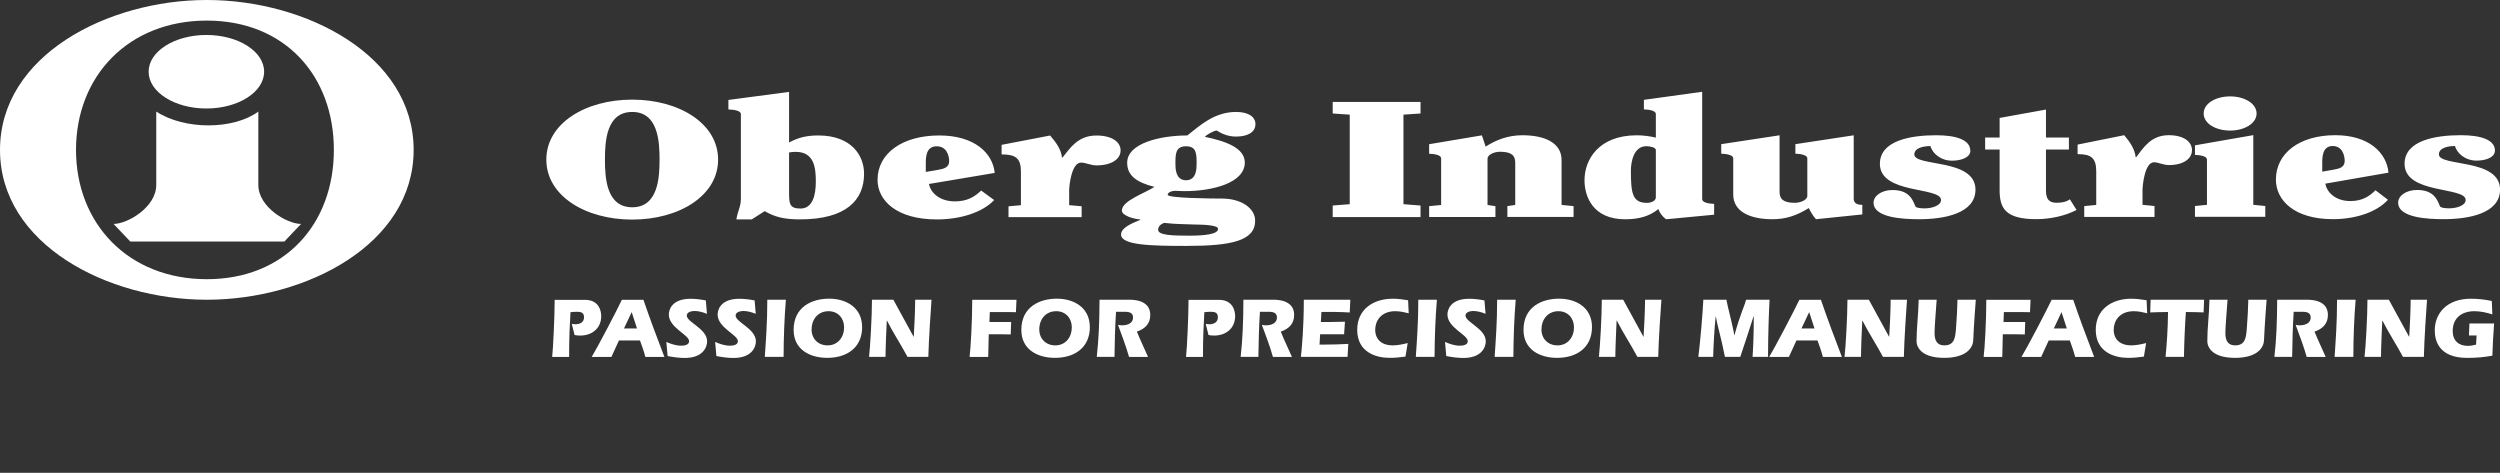 <svg width="460" height="87" viewBox="0 0 460 87" fill="none" xmlns="http://www.w3.org/2000/svg">
<rect x="0" y="0" width="460" height="87" fill="#333333" stroke="none"/>
<g clip-path="url(#clip0_3378_9686)">
<path d="M0 27.581C0 10.206 19.787 0 38.05 0C56.313 0 76.11 10.206 76.11 27.581C76.11 44.955 56.323 55.151 38.05 55.151C19.777 55.151 0 44.945 0 27.581ZM61.431 27.581C61.431 13.986 52.456 3.789 38.05 3.789C23.645 3.789 13.986 13.976 13.986 27.581C13.986 41.185 23.645 51.371 38.05 51.371C52.456 51.371 61.431 41.175 61.431 27.581ZM37.972 19.963C43.842 19.963 48.598 16.935 48.598 13.194C48.598 9.454 43.842 6.436 37.972 6.436C32.102 6.436 27.346 9.464 27.346 13.194C27.346 16.925 32.102 19.963 37.972 19.963ZM52.319 44.447L55.395 41.205C52.837 41.205 47.533 38.128 47.533 34.026V20.529C42.982 23.889 33.987 23.947 28.752 20.529V34.026C28.752 38.128 23.459 41.205 20.9 41.205L23.977 44.447H52.329H52.319Z" fill="white"/>
<path d="M116.328 18.332C124.962 18.332 132.131 22.717 132.131 29.368C132.131 36.019 124.962 40.404 116.328 40.404C107.695 40.404 100.526 36.019 100.526 29.368C100.526 22.717 107.695 18.332 116.328 18.332ZM111.309 29.368C111.309 32.659 111.553 38.138 116.328 38.138C121.104 38.138 121.358 32.669 121.358 29.368C121.358 26.067 121.114 20.598 116.328 20.598C111.543 20.598 111.309 26.076 111.309 29.368ZM145.188 16.916V26.223C146.8 25.344 148.362 24.924 150.56 24.924C156.752 24.924 158.988 28.704 158.988 31.966C158.988 36.839 155.678 40.365 147.19 40.365C144.173 40.365 142.512 39.886 140.706 38.851L138.323 40.365H135.49C135.783 38.636 136.32 38.07 136.32 36.556V20.988C136.32 20.402 135.148 20.168 134.025 20.139V18.39L145.188 16.906V16.916ZM145.188 35.11C145.188 37.435 145.188 38.372 147.288 38.372C149.534 38.372 150.111 35.892 150.111 33.421C150.111 30.95 149.866 27.942 146.409 27.942C145.97 27.942 145.579 27.971 145.188 28.059V35.101V35.11ZM170.933 33.851C171.226 35.452 172.876 37.054 175.709 37.054C178.004 37.054 179.361 36.185 180.533 35.062L182.926 36.81C180.728 39.134 176.636 40.375 172.388 40.375C164.975 40.375 161.469 36.898 161.469 33.089C161.469 28.225 166.01 24.924 172.837 24.924C179.273 24.924 182.682 28.157 183.024 31.819L170.933 33.851ZM170.347 31.634L172.495 31.272C173.765 31.057 174.644 30.784 174.644 29.641C174.644 28.674 174.205 26.916 172.349 26.916C170.347 26.916 170.347 29.006 170.347 30.12V31.634ZM199.021 39.945V37.953L196.726 37.747V35.052C196.726 34.114 197.165 29.915 198.914 29.915C199.744 29.915 200.72 30.432 201.746 30.432C204.617 30.432 206.19 29.221 206.19 27.678C206.19 26.135 204.627 24.934 201.746 24.934C198.24 24.934 196.824 27.385 195.505 28.987H195.407C195.261 27.561 194.382 26.262 193.22 24.934L184.293 26.653V28.411C186.833 28.411 187.848 29.075 187.848 31.555V37.757L185.563 37.962V39.955H199.021V39.945ZM230.996 22.863C230.996 24.289 229.629 25.129 227.432 25.129C226.025 25.129 224.844 24.641 223.867 24.016C223.388 24.016 221.728 24.924 221.728 25.188C225.43 25.95 229.043 27.18 229.043 29.905C229.043 33.655 223.144 35.169 217.929 35.169C217.255 35.169 216.757 35.11 216.22 35.11C215.634 35.11 214.852 35.384 214.852 35.843C214.852 36.478 223.203 36.536 224.853 36.536C228.467 36.536 230.948 38.372 230.948 40.589C230.948 44.281 226.709 45.248 218.271 45.248C211.639 45.248 206.278 45.102 206.278 43.158C206.278 41.888 208.28 41.078 209.793 40.462V40.375C208.524 40.287 206.424 39.652 206.424 38.744C206.424 36.937 210.614 35.569 212.421 34.388C209.051 33.538 207.401 32.268 207.401 29.944C207.401 26.311 213.593 24.924 218.466 24.924C220.712 23.166 223.398 20.598 227.441 20.598C229.639 20.598 231.006 21.447 231.006 22.863M216.278 30.12C216.278 30.93 216.278 33.167 218.232 33.167C220.185 33.167 220.175 30.93 220.175 30.12C220.175 28.332 220.175 26.916 218.232 26.916C216.288 26.916 216.278 28.342 216.278 30.12ZM224.131 42.123C224.131 41.312 220.712 41.341 219.882 41.312L217.734 41.244C216.278 41.215 214.852 41.097 214.218 41.009C213.485 41.273 213.095 41.732 213.095 42.279C213.095 43.304 215.78 43.363 218.896 43.363C221.523 43.363 224.121 43.119 224.121 42.123M245.216 39.935H261.38V37.816L258.235 37.572V21.096L261.38 20.881V18.761H245.216V20.881L248.351 21.096V37.572L245.216 37.816V39.935ZM272.67 24.904L262.962 26.535V28.284C264.046 28.323 265.169 28.557 265.169 29.133V37.718L262.962 37.933V39.925H275.16V37.933L273.705 37.718V29.192C273.705 28.469 274.926 27.922 276 27.922C278.159 27.922 278.803 28.645 278.803 29.944V37.708L277.358 37.923V39.916H289.537V37.923L287.329 37.708V29.446C287.329 26.272 284.233 24.885 280.112 24.885C277.446 24.885 275.238 25.764 273.363 26.975L272.66 24.885L272.67 24.904ZM313.201 36.663C313.201 37.239 314.334 37.484 315.398 37.513V39.505L306.55 40.345C305.847 39.798 305.378 39.173 305.143 38.47C303.493 39.798 301.579 40.345 299 40.345C293.14 40.345 291.548 36.204 291.548 33.177C291.548 29.309 294.224 24.895 301.159 24.895C302.331 24.895 303.551 25.051 304.675 25.324V20.969C304.675 20.392 303.551 20.148 302.477 20.129V18.371L313.201 16.886V36.654V36.663ZM304.675 27.59C304.675 27.141 303.6 26.897 302.936 26.897C300.543 26.897 300.084 29.915 300.084 31.37C300.084 35.579 300.368 37.327 303.034 37.327C303.874 37.327 304.675 36.937 304.675 36.302V27.59ZM341.084 36.39V24.895L330.351 26.526V28.274C331.425 28.313 332.548 28.547 332.548 29.124V36.048C332.548 36.771 331.327 37.318 330.243 37.318C328.095 37.318 327.44 36.595 327.44 35.296V24.895L316.707 26.526V28.274C317.781 28.313 318.914 28.547 318.914 29.124V35.775C318.914 38.949 322 40.336 326.131 40.336C328.563 40.336 330.526 39.701 332.821 38.285C333.056 38.763 333.486 39.613 334.14 40.336L342.666 39.456V37.699C341.309 37.669 341.074 37.152 341.074 36.37M362.531 27.727C362.531 25.696 359.865 24.885 356.261 24.885C351.563 24.885 345.899 25.852 345.899 30.149C345.899 35.794 357.15 34.319 357.15 36.8C357.15 37.825 355.509 38.343 354.103 38.343C353.692 38.343 352.56 38.294 352.423 37.953C351.905 36.683 351.251 34.964 348.204 34.964C346.241 34.964 344.737 36.019 344.737 37.288C344.737 40.101 350.264 40.336 353.126 40.336C357.814 40.336 363.488 39.251 363.488 34.896C363.488 29.094 352.237 30.725 352.237 28.42C352.237 27.209 353.927 26.877 355.196 26.877C355.568 28.206 357.072 29.563 359.171 29.563C360.91 29.563 362.551 28.958 362.551 27.717M367.932 21.701V25.305H365.266V27.512H367.932V34.983C367.932 38.245 368.918 40.326 374.681 40.326C377.298 40.326 380.072 39.691 382.083 38.636L380.863 36.673C380.16 37.161 379.407 37.308 378.382 37.308C376.458 37.308 376.458 35.823 376.458 34.798V27.512H380.677V25.305H376.458V20.158L367.922 21.701H367.932ZM396.43 39.896V37.904L394.223 37.689V35.003C394.223 34.065 394.643 29.856 396.333 29.856C397.134 29.856 398.071 30.374 399.048 30.374C401.821 30.374 403.326 29.163 403.326 27.629C403.326 26.096 401.831 24.875 399.048 24.875C395.678 24.875 394.321 27.327 393.051 28.928H392.963C392.817 27.512 391.987 26.203 390.854 24.875L382.279 26.604V28.362C384.711 28.362 385.707 29.026 385.707 31.507V37.708L383.5 37.923V39.916H396.44L396.43 39.896ZM414.606 37.689L416.813 37.904V39.896H403.872V37.904L406.08 37.689V29.348C406.08 28.772 404.947 28.528 403.872 28.498V26.741L414.606 24.865V37.689ZM410.348 24.026C407.72 24.026 405.474 22.756 405.474 20.881C405.474 19.006 407.72 17.736 410.348 17.736C412.975 17.736 415.211 19.035 415.211 20.881C415.211 22.727 412.965 24.026 410.348 24.026ZM427.859 33.792C428.142 35.394 429.744 36.995 432.459 36.995C434.656 36.995 435.965 36.126 437.088 35.003L439.383 36.761C437.274 39.085 433.338 40.326 429.255 40.326C422.136 40.326 418.766 36.849 418.766 33.04C418.766 28.176 423.132 24.875 429.685 24.875C435.877 24.875 439.149 28.108 439.481 31.77L427.859 33.792ZM427.302 31.585L429.363 31.223C430.574 31.009 431.424 30.735 431.424 29.592C431.424 28.625 430.994 26.867 429.216 26.867C427.292 26.867 427.292 28.948 427.292 30.071V31.585H427.302ZM459.072 27.717C459.072 25.686 456.406 24.875 452.793 24.875C448.114 24.875 442.44 25.842 442.44 30.139C442.44 35.784 453.681 34.31 453.681 36.79C453.681 37.816 452.041 38.333 450.634 38.333C450.214 38.333 449.081 38.285 448.945 37.943C448.437 36.673 447.773 34.954 444.726 34.954C442.762 34.954 441.258 36.009 441.258 37.279C441.258 40.091 446.786 40.326 449.648 40.326C454.336 40.326 460.01 39.242 460.01 34.886C460.01 29.084 448.759 30.715 448.759 28.411C448.759 27.2 450.439 26.867 451.709 26.867C452.089 28.196 453.584 29.553 455.693 29.553C457.432 29.553 459.063 28.948 459.063 27.707" fill="white"/>
<path d="M105.223 59.595C105.429 59.624 105.653 59.663 105.868 59.663C106.718 59.663 107.46 59.312 107.46 58.374C107.46 57.524 106.913 57.368 106.181 57.368C105.77 57.368 105.38 57.407 104.97 57.437C104.843 59.849 104.716 61.734 104.716 65.679H101.6C101.776 64.087 102.059 58.198 102.059 55.171H107.636C110.214 55.171 110.624 57.202 110.624 58.169C110.624 60.406 108.925 61.743 106.776 61.743C106.415 61.743 106.073 61.714 105.722 61.646L105.214 59.614L105.223 59.595Z" fill="white"/>
<path d="M113.887 62.642L112.5 65.67H108.876C110 63.824 113.555 57.007 114.424 55.161H118.389C119.6 58.687 120.909 62.193 122.247 65.67H118.75C118.487 64.644 118.116 63.658 117.754 62.642H113.877H113.887ZM117.207 60.435L116.231 57.427L114.814 60.435H117.207Z" fill="white"/>
<path d="M130.069 57.739C129.366 57.456 128.555 57.222 127.784 57.222C127.295 57.222 126.368 57.397 126.368 58.062C126.368 59.302 130.108 60.474 130.108 62.808C130.108 63.882 129.346 65.865 125.977 65.865C124.922 65.865 123.867 65.709 122.842 65.513L122.607 62.916C123.428 63.277 124.404 63.609 125.313 63.609C125.83 63.609 126.797 63.511 126.797 62.788C126.797 61.578 123.066 60.318 123.066 57.856C123.066 57.134 123.496 54.975 127.071 54.975C128.018 54.975 128.965 55.102 129.874 55.278L130.079 57.749L130.069 57.739Z" fill="white"/>
<path d="M139.055 57.739C138.342 57.456 137.541 57.222 136.769 57.222C136.281 57.222 135.353 57.397 135.353 58.062C135.353 59.302 139.084 60.474 139.084 62.808C139.084 63.882 138.322 65.865 134.953 65.865C133.898 65.865 132.843 65.709 131.818 65.513L131.583 62.916C132.404 63.277 133.381 63.609 134.289 63.609C134.806 63.609 135.773 63.511 135.773 62.788C135.773 61.578 132.043 60.318 132.043 57.856C132.043 57.134 132.472 54.975 136.047 54.975C136.994 54.975 137.941 55.102 138.85 55.278L139.055 57.749V57.739Z" fill="white"/>
<path d="M140.725 65.66C140.93 62.554 141.184 59.439 141.184 55.151H144.602C144.319 58.648 144.192 62.163 144.182 65.66H140.734H140.725Z" fill="white"/>
<path d="M158.636 60.161C158.636 63.99 155.804 65.845 152.22 65.845C148.987 65.845 146.028 64.302 146.028 60.708C146.028 56.362 149.524 54.956 152.562 54.956C155.775 54.956 158.627 56.645 158.627 60.161M149.329 60.601C149.329 62.339 150.54 63.55 152.278 63.55C154.163 63.55 155.316 62.036 155.316 60.239C155.316 58.54 154.183 57.261 152.454 57.261C150.53 57.261 149.339 58.745 149.339 60.601" fill="white"/>
<path d="M168.1 61.958H168.13C168.208 60.952 168.393 56.997 168.393 55.151H171.401C171.313 56.225 170.864 62.906 170.815 65.66H166.977C165.766 63.374 164.311 61.197 163.198 58.98H163.168C163.119 59.927 162.934 64.087 162.934 65.66H159.906C160.111 63.99 160.443 58.179 160.443 55.151H164.379L168.1 61.958Z" fill="white"/>
<path d="M182.047 59.253H186.051L185.973 61.538C185.299 61.509 184.606 61.509 183.922 61.509H181.929L181.832 65.67H178.404C178.609 64.019 178.892 59.058 178.892 55.161H187.037L186.93 57.446C186.051 57.417 185.162 57.417 184.283 57.417H182.125L182.056 59.263L182.047 59.253Z" fill="white"/>
<path d="M200.535 60.161C200.535 63.99 197.702 65.845 194.118 65.845C190.886 65.845 187.926 64.302 187.926 60.708C187.926 56.362 191.423 54.956 194.46 54.956C197.673 54.956 200.525 56.645 200.525 60.161M191.227 60.601C191.227 62.339 192.438 63.55 194.177 63.55C196.072 63.55 197.214 62.036 197.214 60.239C197.214 58.54 196.081 57.261 194.343 57.261C192.419 57.261 191.227 58.745 191.227 60.601Z" fill="white"/>
<path d="M205.349 57.358C205.174 60.112 205.095 62.886 205.066 65.66H201.804C202.166 62.398 202.293 59.361 202.312 55.151H207.869C208.621 55.151 211.649 55.229 211.649 57.944C211.649 59.595 210.672 60.493 209.188 61.021C209.803 62.593 210.574 64.107 211.239 65.67H207.742C207.176 63.667 206.433 61.734 205.711 59.78C205.965 59.829 206.228 59.859 206.482 59.859C207.4 59.859 208.484 59.507 208.484 58.423C208.484 57.339 207.43 57.368 206.707 57.368H205.349V57.358Z" fill="white"/>
<path d="M221.854 59.595C222.059 59.624 222.274 59.663 222.499 59.663C223.349 59.663 224.091 59.312 224.091 58.374C224.091 57.524 223.544 57.368 222.811 57.368C222.401 57.368 222.011 57.407 221.6 57.437C221.473 59.849 221.346 61.734 221.346 65.679H218.231C218.407 64.087 218.69 58.198 218.69 55.171H224.267C226.855 55.171 227.265 57.202 227.265 58.169C227.265 60.406 225.566 61.743 223.417 61.743C223.056 61.743 222.704 61.714 222.362 61.646L221.864 59.614L221.854 59.595Z" fill="white"/>
<path d="M231.826 57.358C231.65 60.112 231.582 62.886 231.543 65.66H228.281C228.642 62.398 228.769 59.361 228.789 55.151H234.346C235.108 55.151 238.125 55.229 238.125 57.944C238.125 59.595 237.149 60.493 235.664 61.021C236.279 62.593 237.051 64.107 237.715 65.67H234.219C233.652 63.667 232.91 61.734 232.187 59.78C232.441 59.829 232.705 59.859 232.959 59.859C233.877 59.859 234.961 59.507 234.961 58.423C234.961 57.339 233.906 57.368 233.184 57.368H231.826V57.358Z" fill="white"/>
<path d="M248.458 55.151L248.351 57.495C247.394 57.446 246.427 57.397 245.48 57.397H243.145L243.038 59.243H244.835C245.724 59.243 246.583 59.224 247.472 59.194L247.316 61.499H242.901L242.794 63.404H243.829C245.245 63.404 246.671 63.355 248.087 63.277L247.95 65.66H239.366C239.551 63.931 239.903 60.22 239.903 55.151H248.478H248.458Z" fill="white"/>
<path d="M258.596 65.611C257.639 65.757 256.643 65.845 255.666 65.845C253.195 65.845 249.728 64.81 249.728 60.699C249.728 56.87 252.717 54.966 256.272 54.966C257.219 54.966 258.156 55.093 259.094 55.249L259.201 57.642C258.401 57.446 257.58 57.261 256.74 57.261C254.074 57.261 253.039 59.087 253.039 60.669C253.039 62.593 254.406 63.55 256.213 63.55C257.17 63.55 258.108 63.355 259.016 63.121L258.606 65.611H258.596Z" fill="white"/>
<path d="M260.51 65.66C260.715 62.554 260.969 59.439 260.969 55.151H264.388C264.104 58.648 263.977 62.163 263.958 65.66H260.51Z" fill="white"/>
<path d="M273.353 57.739C272.65 57.456 271.839 57.222 271.068 57.222C270.579 57.222 269.652 57.397 269.652 58.062C269.652 59.302 273.382 60.474 273.382 62.808C273.382 63.882 272.63 65.865 269.251 65.865C268.196 65.865 267.142 65.709 266.116 65.513L265.882 62.916C266.702 63.277 267.679 63.609 268.587 63.609C269.105 63.609 270.072 63.511 270.072 62.788C270.072 61.578 266.331 60.318 266.331 57.856C266.331 57.134 266.761 54.975 270.335 54.975C271.283 54.975 272.23 55.102 273.138 55.278L273.343 57.749L273.353 57.739Z" fill="white"/>
<path d="M275.014 65.66C275.219 62.554 275.473 59.439 275.473 55.151H278.891C278.608 58.648 278.481 62.163 278.461 65.66H275.014Z" fill="white"/>
<path d="M292.925 60.161C292.925 63.99 290.093 65.845 286.508 65.845C283.285 65.845 280.326 64.302 280.326 60.708C280.326 56.362 283.823 54.956 286.86 54.956C290.073 54.956 292.925 56.645 292.925 60.161ZM283.627 60.601C283.627 62.339 284.838 63.55 286.577 63.55C288.462 63.55 289.614 62.036 289.614 60.239C289.614 58.54 288.481 57.261 286.752 57.261C284.828 57.261 283.637 58.745 283.637 60.601" fill="white"/>
<path d="M302.389 61.958H302.418C302.496 60.952 302.692 56.997 302.692 55.151H305.7C305.602 56.225 305.163 62.906 305.114 65.66H301.276C300.064 63.374 298.609 61.197 297.496 58.98H297.457C297.408 59.927 297.222 64.087 297.222 65.66H294.195C294.4 63.99 294.732 58.179 294.732 55.151H298.668L302.389 61.958Z" fill="white"/>
<path d="M312.497 65.66C312.849 62.857 313.288 57.769 313.415 55.151H317.664C317.771 56.05 318.748 59.487 319.109 61.675H319.138C320.31 57.437 320.994 56.362 321.267 55.151H325.604C325.506 56.675 325.32 61.324 325.32 65.66H322.469C322.537 64.732 322.703 62.115 322.693 58.208H322.654C321.902 60.65 321.033 63.14 320.213 65.66H317.39C316.619 61.802 315.993 59.947 315.71 58.228H315.681C315.447 60.386 315.241 64.322 315.222 65.66H312.497Z" fill="white"/>
<path d="M330.545 62.642L329.159 65.67H325.535C326.649 63.824 330.213 57.007 331.082 55.161H335.048C336.259 58.687 337.567 62.193 338.905 65.67H335.409C335.145 64.644 334.784 63.658 334.423 62.642H330.545ZM333.866 60.435L332.889 57.427L331.473 60.435H333.866Z" fill="white"/>
<path d="M347.588 61.958H347.617C347.696 60.952 347.881 56.997 347.881 55.151H350.889C350.801 56.225 350.352 62.906 350.313 65.66H346.465C345.254 63.374 343.799 61.197 342.685 58.98H342.656C342.607 59.927 342.422 64.087 342.422 65.66H339.394C339.599 63.99 339.931 58.179 339.931 55.151H343.867L347.588 61.958Z" fill="white"/>
<path d="M356.348 55.151C356.241 56.899 355.957 59.986 355.957 61.294C355.957 62.71 356.475 63.55 357.735 63.55C359.717 63.55 359.786 61.988 359.923 60.161C360.049 58.491 360.147 56.821 360.176 55.151H363.546C363.497 55.796 363.165 60.142 363.077 62.574C363.009 64.185 361.583 65.845 357.735 65.845C353.887 65.845 352.646 64.175 352.646 62.73C352.646 60.366 352.979 57.944 353.037 55.151H356.348Z" fill="white"/>
<path d="M368.635 59.253H372.639L372.561 61.538C371.887 61.509 371.193 61.509 370.52 61.509H368.517L368.42 65.67H364.992C365.197 64.019 365.48 59.058 365.48 55.161H373.625L373.518 57.446C372.629 57.417 371.75 57.417 370.871 57.417H368.713L368.644 59.263L368.635 59.253Z" fill="white"/>
<path d="M376.965 62.642L375.578 65.67H371.955C373.078 63.824 376.633 57.007 377.502 55.161H381.468C382.679 58.687 383.987 62.193 385.325 65.67H381.829C381.565 64.644 381.204 63.658 380.843 62.642H376.965ZM380.296 60.435L379.319 57.427L377.903 60.435H380.296Z" fill="white"/>
<path d="M394.487 65.611C393.529 65.757 392.533 65.845 391.557 65.845C389.086 65.845 385.619 64.81 385.619 60.699C385.619 56.87 388.607 54.966 392.152 54.966C393.1 54.966 394.047 55.093 394.975 55.249L395.082 57.642C394.281 57.446 393.461 57.261 392.621 57.261C389.955 57.261 388.92 59.087 388.92 60.669C388.92 62.593 390.287 63.55 392.084 63.55C393.041 63.55 393.979 63.355 394.887 63.121L394.477 65.611H394.487Z" fill="white"/>
<path d="M405.552 55.151L405.464 57.485C405.337 57.475 403.413 57.407 402.202 57.407C402.016 59.907 401.87 63.697 401.85 65.66H398.461C398.705 63.14 398.881 60.591 398.92 57.407C397.826 57.407 396.742 57.456 395.639 57.485L395.717 55.151H405.542H405.552Z" fill="white"/>
<path d="M409.869 55.151C409.761 56.899 409.468 59.986 409.468 61.294C409.468 62.71 409.986 63.55 411.246 63.55C413.228 63.55 413.297 61.988 413.433 60.161C413.56 58.491 413.658 56.821 413.687 55.151H417.057C417.008 55.796 416.676 60.142 416.578 62.574C416.51 64.185 415.084 65.845 411.236 65.845C407.388 65.845 406.147 64.175 406.147 62.73C406.147 60.366 406.48 57.944 406.538 55.151H409.849H409.869Z" fill="white"/>
<path d="M422.038 57.358C421.862 60.112 421.794 62.886 421.755 65.66H418.493C418.854 62.398 418.981 59.361 419.001 55.151H424.558C425.31 55.151 428.337 55.229 428.337 57.944C428.337 59.595 427.361 60.493 425.876 61.021C426.491 62.593 427.263 64.107 427.927 65.67H424.431C423.864 63.667 423.122 61.734 422.399 59.78C422.643 59.829 422.917 59.859 423.171 59.859C424.079 59.859 425.173 59.507 425.173 58.423C425.173 57.339 424.118 57.368 423.395 57.368H422.038V57.358Z" fill="white"/>
<path d="M429.567 65.66C429.772 62.554 430.017 59.439 430.017 55.151H433.435C433.152 58.648 433.025 62.163 433.015 65.66H429.567Z" fill="white"/>
<path d="M443.27 61.958H443.3C443.378 60.952 443.563 56.997 443.563 55.151H446.571C446.483 56.225 446.034 62.906 445.995 65.66H442.147C440.926 63.374 439.481 61.197 438.367 58.98H438.338C438.289 59.927 438.104 64.087 438.104 65.66H435.076C435.281 63.99 435.613 58.179 435.613 55.151H439.549L443.27 61.958Z" fill="white"/>
<path d="M455.703 61.724H454.287L454.375 59.517H458.916C458.76 61.499 458.662 63.472 458.594 65.445C457.197 65.699 455.761 65.855 453.994 65.855C448.554 65.855 447.997 62.456 447.997 60.767C447.997 57.817 450.048 54.966 454.658 54.966C455.976 54.966 457.246 55.122 458.486 55.376L458.594 57.847C457.539 57.515 456.426 57.261 455.302 57.261C453.007 57.261 451.298 58.462 451.298 60.913C451.298 62.661 452.372 63.638 454.082 63.638C454.609 63.638 455.107 63.531 455.595 63.414L455.693 61.714L455.703 61.724Z" fill="white"/>
</g>
<defs>
<clipPath id="clip0_3378_9686">
<rect width="460" height="65.855" fill="white"/>
</clipPath>
</defs>
</svg>
